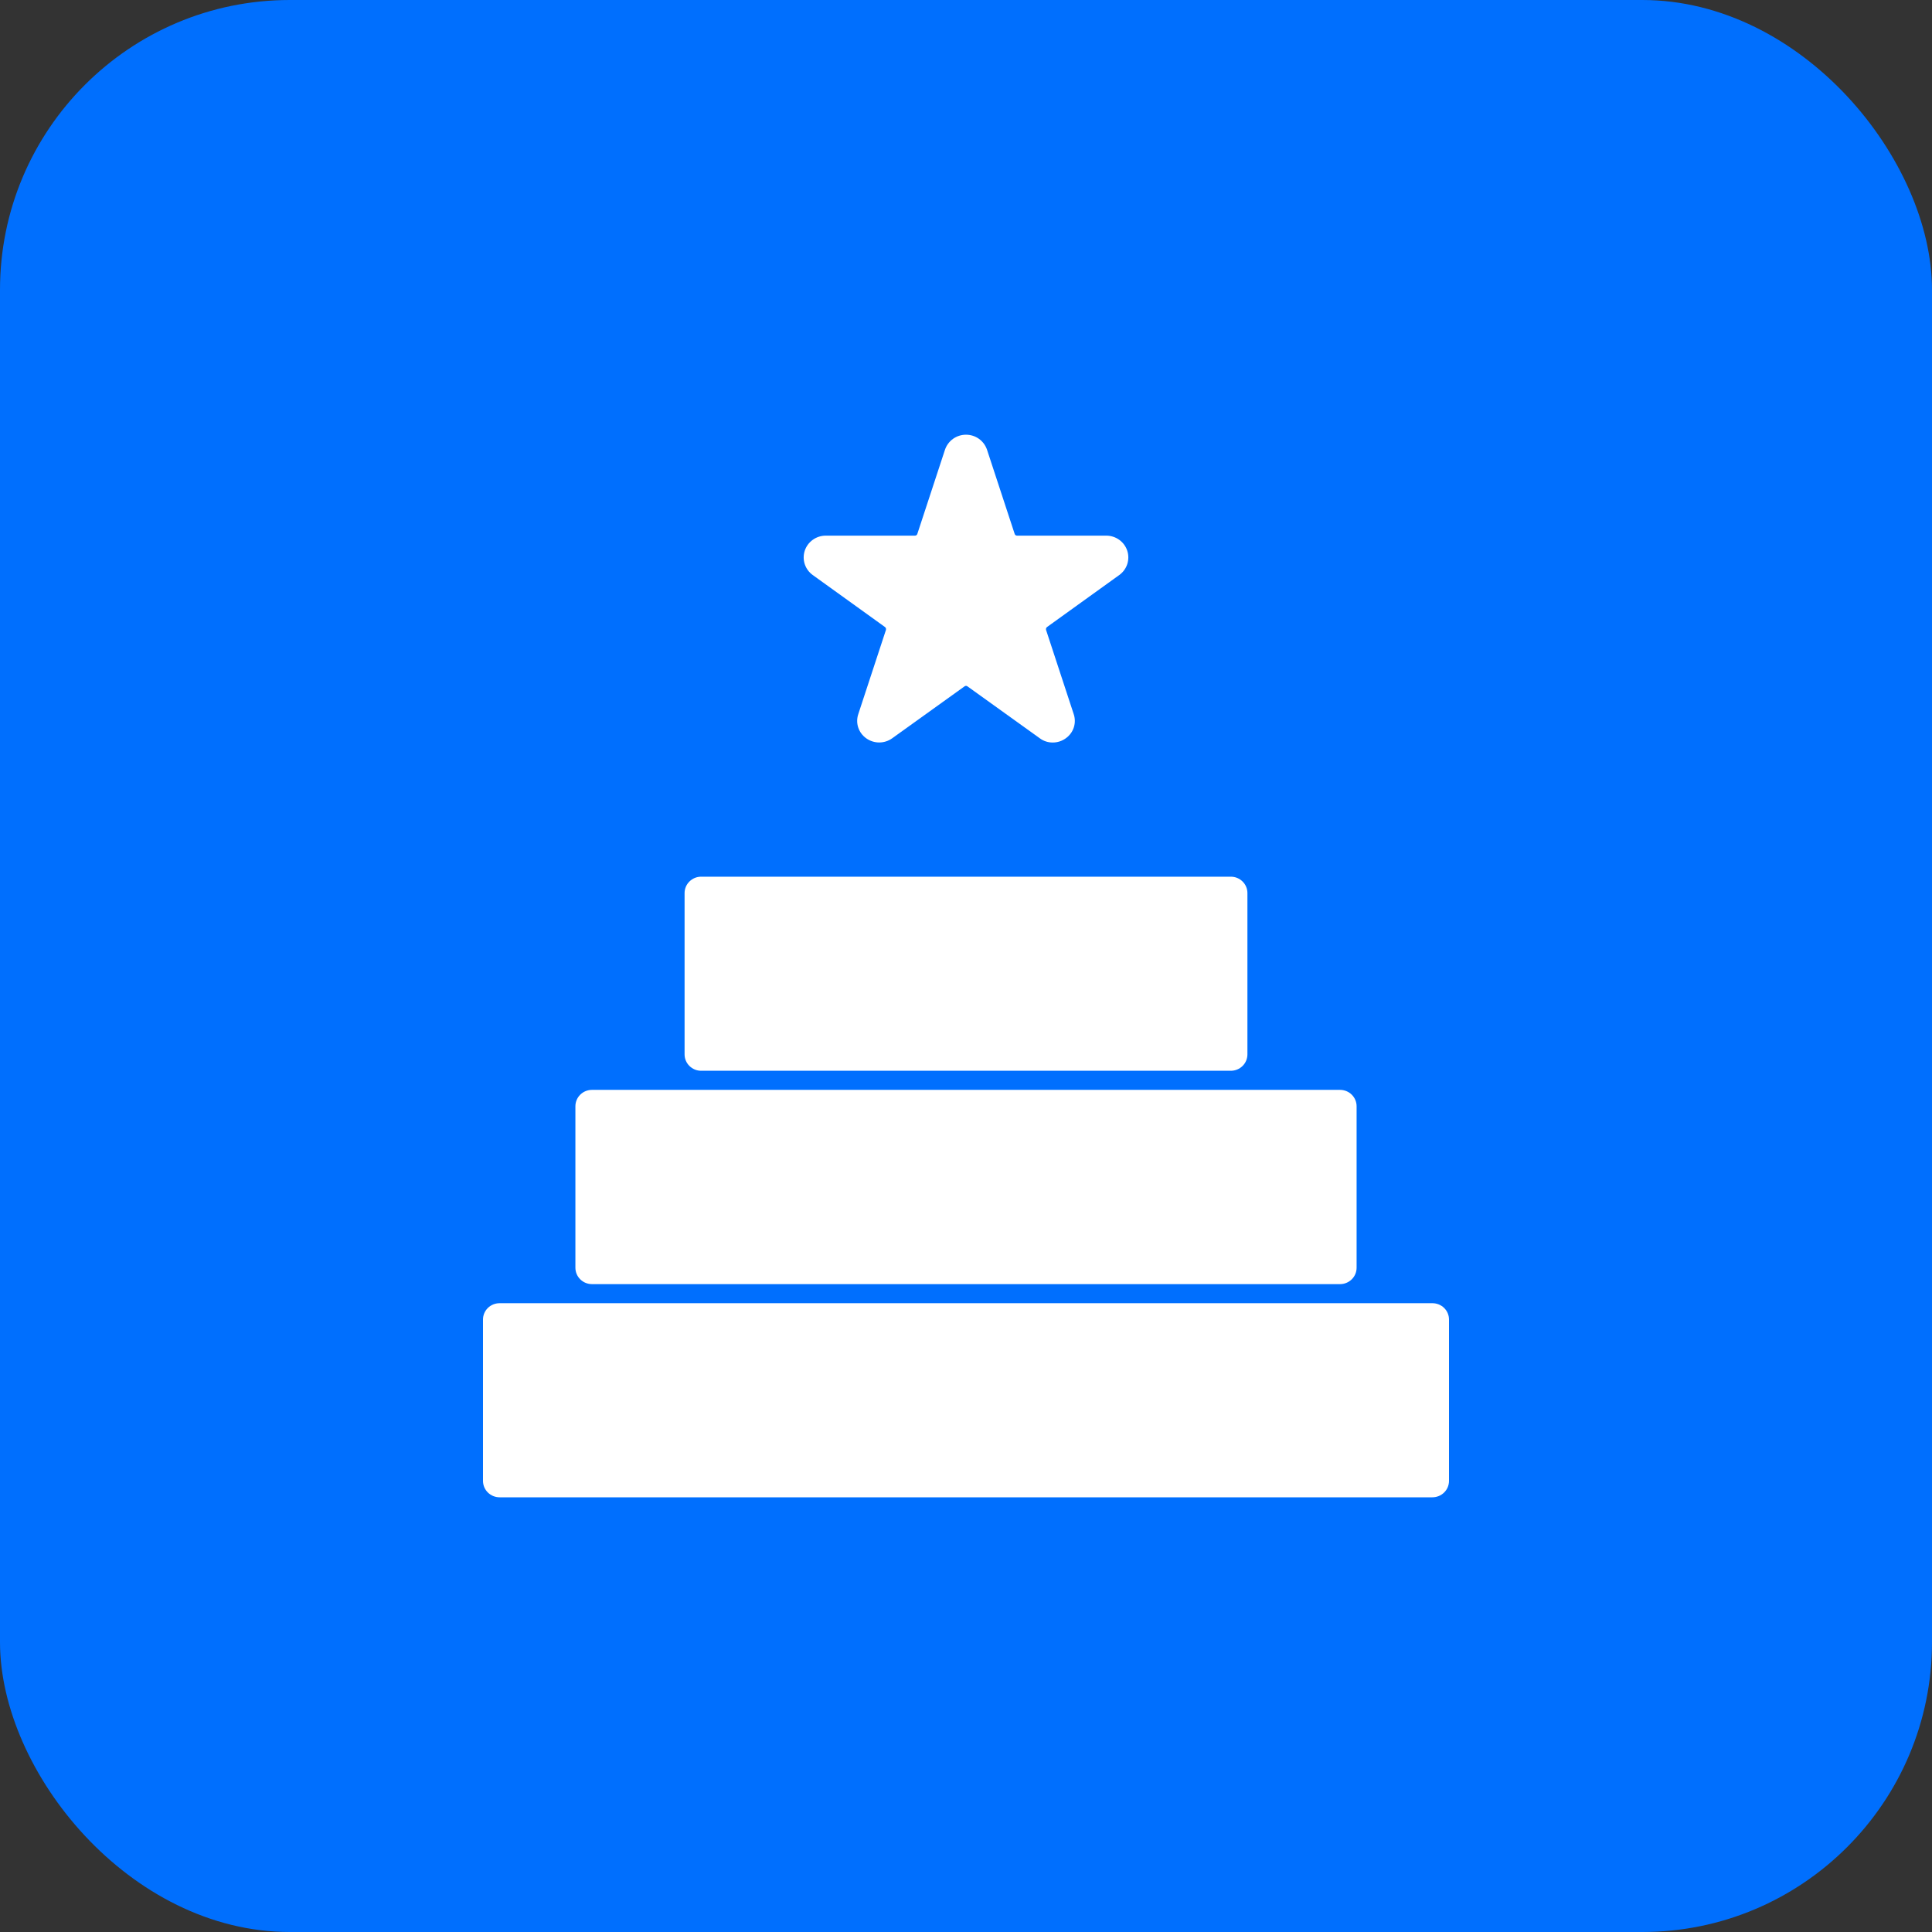 <svg width="80" height="80" viewBox="0 0 80 80" fill="none" xmlns="http://www.w3.org/2000/svg">
<rect x="0" y="0" width="80" height="80" fill="#333333" stroke="none"/>
<rect width="80" height="80" rx="12" fill="#006FFE"/>
<path d="M59.313 53.963H20.687C20.596 53.963 20.507 53.98 20.423 54.014C20.34 54.048 20.264 54.098 20.2 54.161C20.136 54.224 20.085 54.299 20.051 54.382C20.017 54.465 19.999 54.553 20 54.643V61.32C20 61.41 20.018 61.498 20.052 61.581C20.087 61.663 20.137 61.738 20.201 61.801C20.265 61.864 20.341 61.914 20.424 61.948C20.507 61.982 20.597 62 20.687 62H59.313C59.403 62 59.493 61.982 59.576 61.948C59.659 61.914 59.735 61.864 59.799 61.801C59.863 61.738 59.913 61.663 59.948 61.581C59.982 61.498 60 61.41 60 61.32V54.643C60.001 54.553 59.983 54.465 59.949 54.382C59.915 54.299 59.864 54.224 59.8 54.161C59.736 54.098 59.66 54.048 59.577 54.014C59.493 53.98 59.404 53.963 59.313 53.963Z" fill="white"/>
<path d="M24.513 45.129H55.487C55.669 45.129 55.844 45.2 55.973 45.328C56.102 45.455 56.174 45.628 56.174 45.808V52.493C56.174 52.583 56.156 52.671 56.122 52.754C56.087 52.836 56.037 52.911 55.973 52.974C55.909 53.037 55.833 53.087 55.75 53.121C55.667 53.156 55.577 53.173 55.487 53.173H24.513C24.331 53.173 24.156 53.102 24.027 52.974C23.898 52.847 23.826 52.674 23.826 52.493V45.808C23.826 45.628 23.898 45.455 24.027 45.328C24.156 45.2 24.331 45.129 24.513 45.129Z" fill="white"/>
<path d="M29.034 36.302H50.966C51.057 36.302 51.146 36.319 51.229 36.353C51.313 36.388 51.388 36.438 51.452 36.501C51.516 36.564 51.567 36.639 51.601 36.721C51.636 36.804 51.653 36.892 51.653 36.981V43.659C51.653 43.839 51.581 44.012 51.452 44.139C51.323 44.267 51.149 44.338 50.967 44.338H29.034C28.943 44.338 28.854 44.321 28.771 44.287C28.687 44.252 28.612 44.202 28.548 44.139C28.484 44.076 28.433 44.001 28.399 43.919C28.364 43.836 28.347 43.748 28.347 43.659V36.981C28.347 36.892 28.364 36.804 28.399 36.721C28.433 36.639 28.484 36.564 28.548 36.501C28.612 36.438 28.687 36.388 28.771 36.353C28.854 36.319 28.943 36.302 29.034 36.302Z" fill="white"/>
<path d="M33.65 23.808L36.637 25.958C36.658 25.971 36.673 25.991 36.682 26.013C36.69 26.036 36.691 26.061 36.685 26.084L35.543 29.561C35.48 29.742 35.477 29.938 35.536 30.121C35.595 30.303 35.713 30.462 35.871 30.573C36.026 30.684 36.214 30.744 36.406 30.744C36.598 30.744 36.785 30.684 36.941 30.573L39.936 28.423C39.954 28.408 39.977 28.399 40 28.399C40.023 28.399 40.046 28.408 40.064 28.423L43.059 30.573C43.213 30.687 43.401 30.748 43.594 30.746C43.787 30.746 43.974 30.685 44.129 30.573C44.287 30.462 44.405 30.303 44.464 30.121C44.523 29.938 44.52 29.742 44.457 29.561L43.315 26.084C43.308 26.061 43.31 26.036 43.318 26.013C43.327 25.991 43.342 25.971 43.363 25.958L46.35 23.808C46.504 23.696 46.619 23.538 46.678 23.358C46.736 23.177 46.736 22.983 46.677 22.803C46.617 22.623 46.502 22.465 46.347 22.354C46.193 22.242 46.006 22.181 45.815 22.18H42.117C42.093 22.181 42.069 22.174 42.05 22.159C42.032 22.145 42.018 22.124 42.013 22.101L40.871 18.624C40.81 18.443 40.694 18.285 40.538 18.172C40.381 18.06 40.193 18 40 18C39.807 18 39.619 18.06 39.462 18.172C39.306 18.285 39.19 18.443 39.129 18.624L37.987 22.101C37.982 22.124 37.968 22.145 37.95 22.159C37.931 22.174 37.907 22.181 37.883 22.18H34.185C33.994 22.181 33.807 22.242 33.653 22.354C33.498 22.465 33.383 22.623 33.323 22.803C33.264 22.983 33.264 23.177 33.322 23.358C33.381 23.538 33.496 23.696 33.65 23.808Z" fill="white"/>
</svg>

